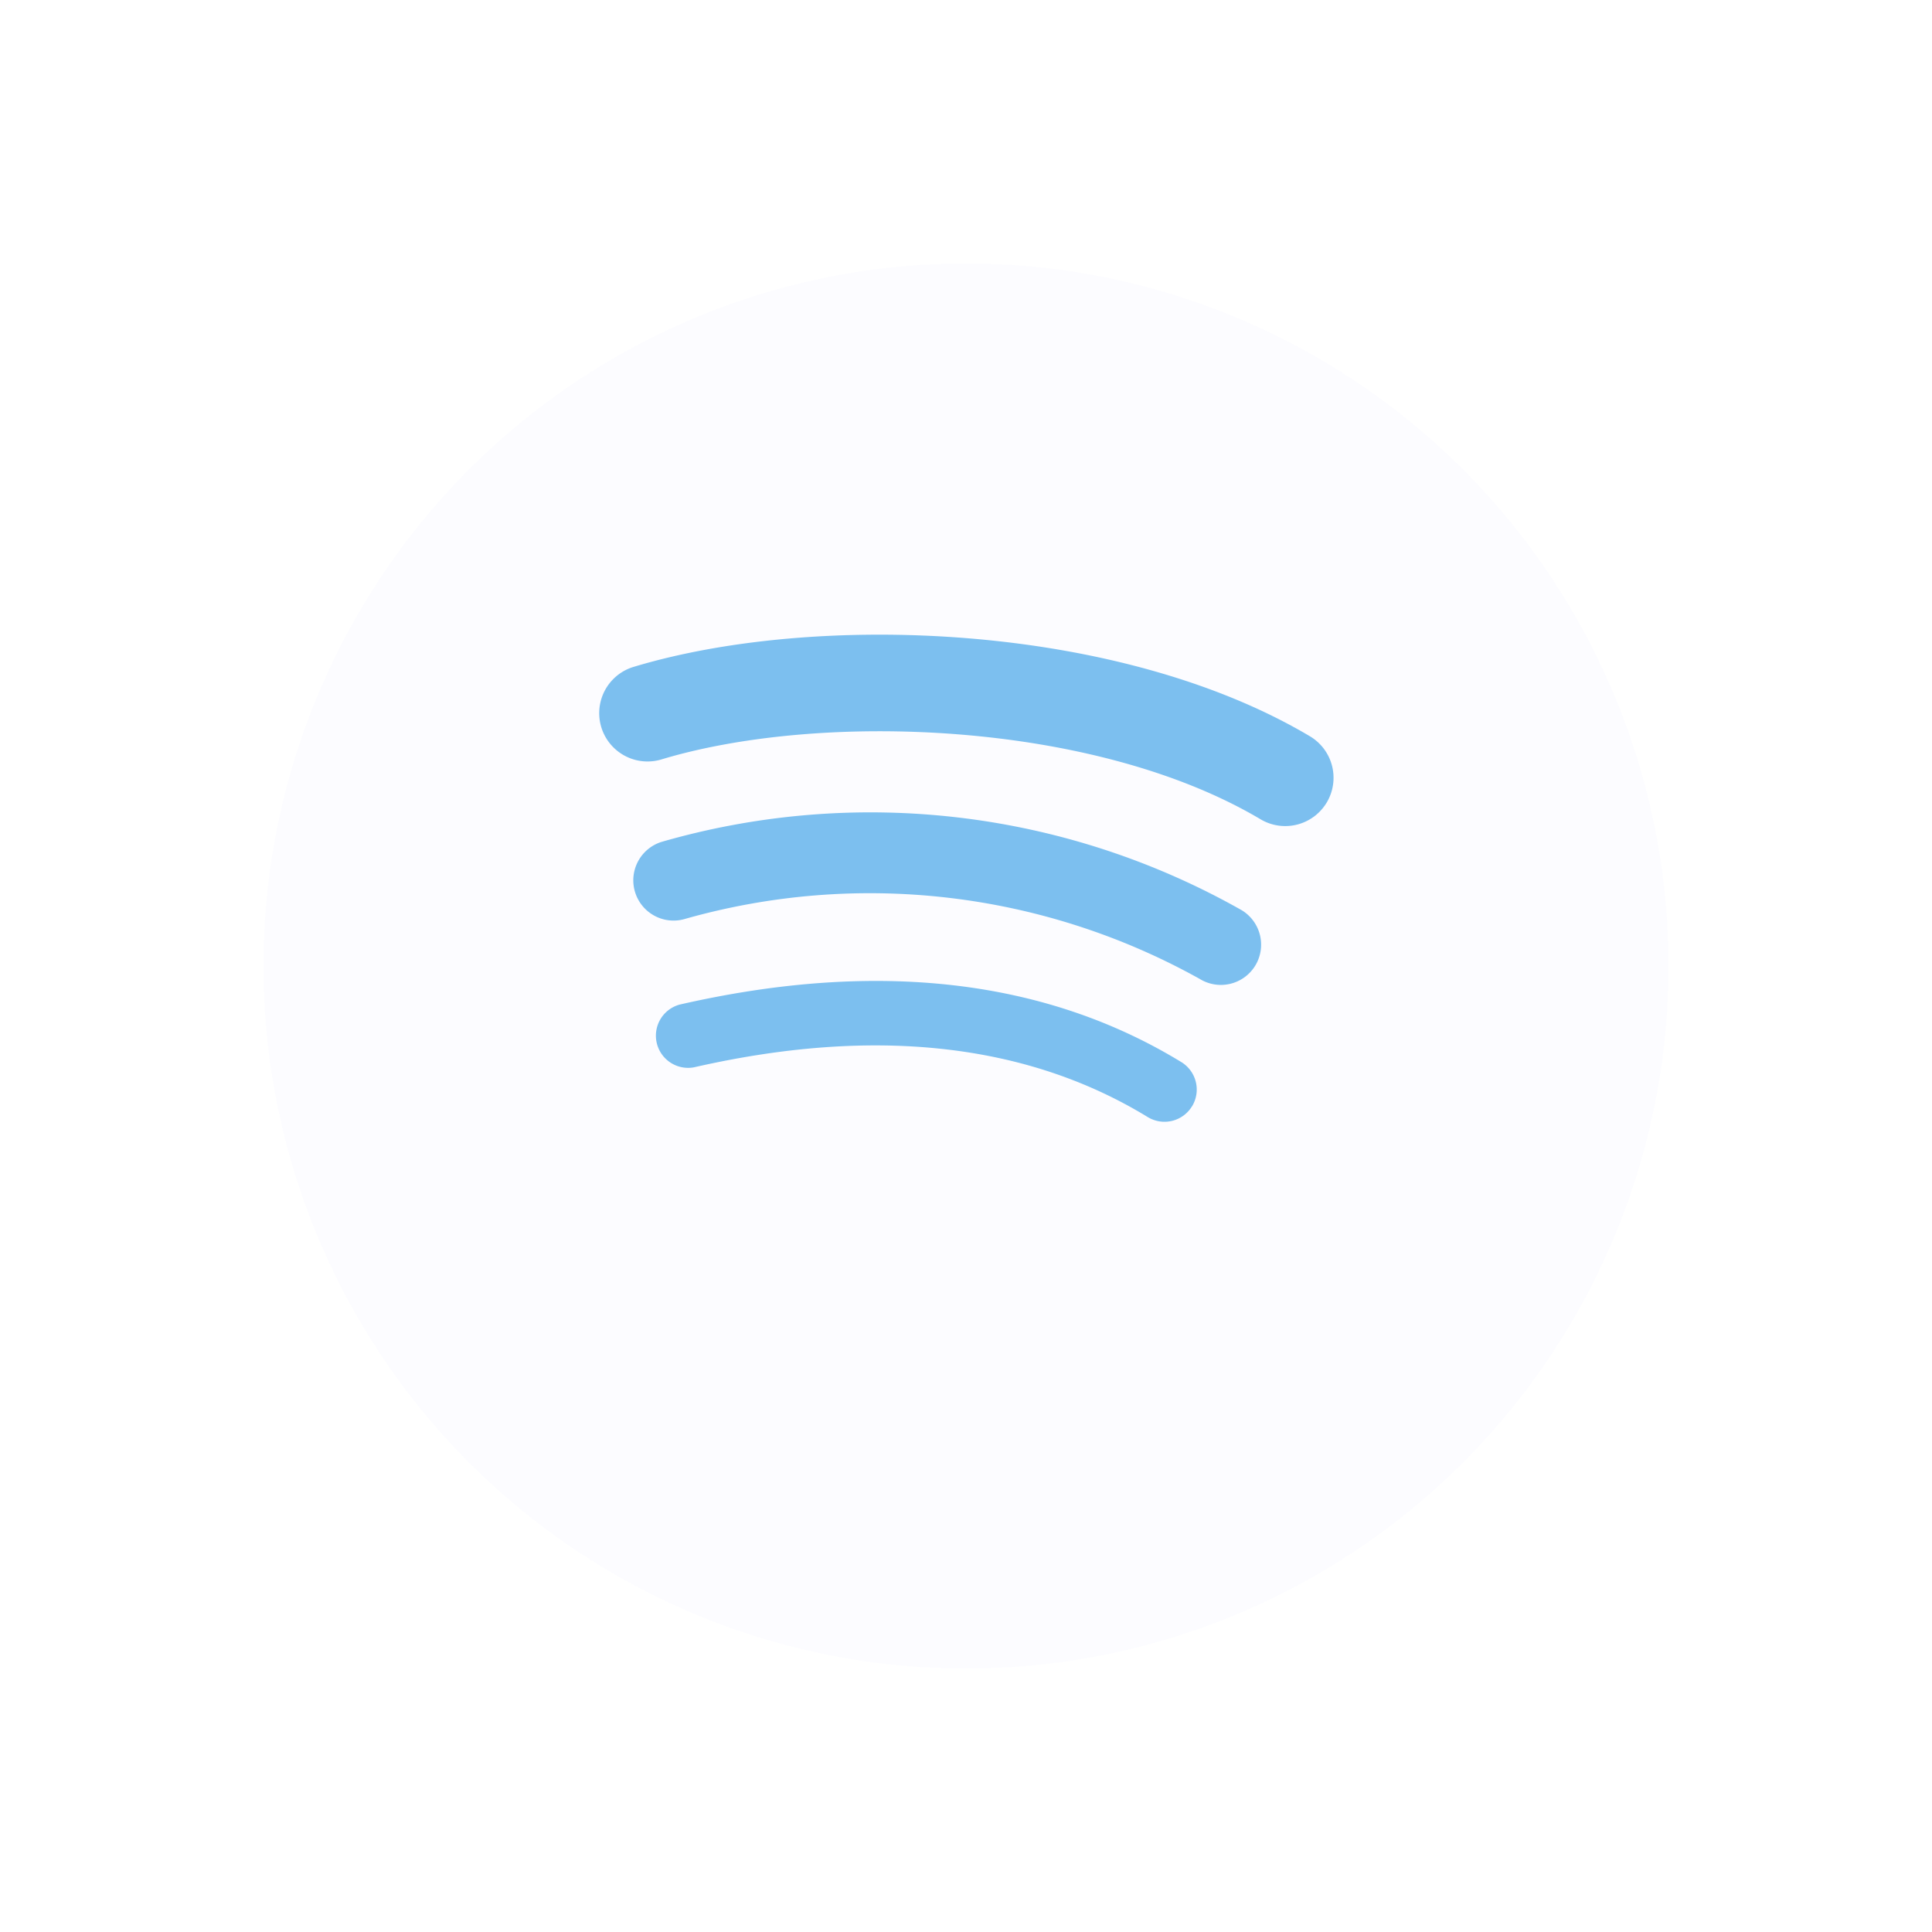 <?xml version="1.0" encoding="UTF-8"?>
<svg xmlns="http://www.w3.org/2000/svg" xmlns:xlink="http://www.w3.org/1999/xlink" width="66" height="66" viewBox="0 0 66 66">
  <defs>
    <filter id="Ellipse_29" x="0" y="0" width="66" height="66">
      <feOffset dy="3"></feOffset>
      <feGaussianBlur stdDeviation="3" result="blur"></feGaussianBlur>
      <feFlood flood-opacity="0.161"></feFlood>
      <feComposite operator="in" in2="blur"></feComposite>
      <feComposite in="SourceGraphic"></feComposite>
    </filter>
  </defs>
  <g id="Composant_39_1" data-name="Composant 39 – 1" transform="translate(9 6)">
    <g transform="matrix(1, 0, 0, 1, -9, -6)" filter="url(#Ellipse_29)">
      <circle id="Ellipse_29-2" data-name="Ellipse 29" cx="24" cy="24" r="24" transform="translate(9 6)" fill="#fcfcff"></circle>
    </g>
    <g id="Groupe_398" data-name="Groupe 398" transform="translate(11.443 15.681)">
      <path id="Tracé_65" data-name="Tracé 65" d="M83.468,218.529a1.1,1.1,0,0,1-1.513.366c-4.142-2.532-9.356-3.1-15.494-1.7a1.1,1.1,0,0,1-.491-2.143c6.719-1.537,12.484-.875,17.133,1.965a1.1,1.1,0,0,1,.366,1.513" transform="translate(-63.191 -202.416)" fill="#7cbfef"></path>
      <path id="Tracé_66" data-name="Tracé 66" d="M83.552,197.462a1.376,1.376,0,0,1-1.892.452,23.146,23.146,0,0,0-17.577-2.054,1.375,1.375,0,1,1-.8-2.632A25.739,25.739,0,0,1,83.1,195.57a1.378,1.378,0,0,1,.452,1.892" transform="translate(-61.116 -186.152)" fill="#7cbfef"></path>
      <path id="Tracé_67" data-name="Tracé 67" d="M82.632,174.714a1.65,1.65,0,0,1-2.261.578c-5.687-3.376-15.066-3.687-20.494-2.038a1.651,1.651,0,0,1-.956-3.16c6.23-1.892,16.589-1.526,23.133,2.36a1.65,1.65,0,0,1,.578,2.261" transform="translate(-57.75 -168.984)" fill="#7cbfef"></path>
    </g>
  </g>
</svg>
